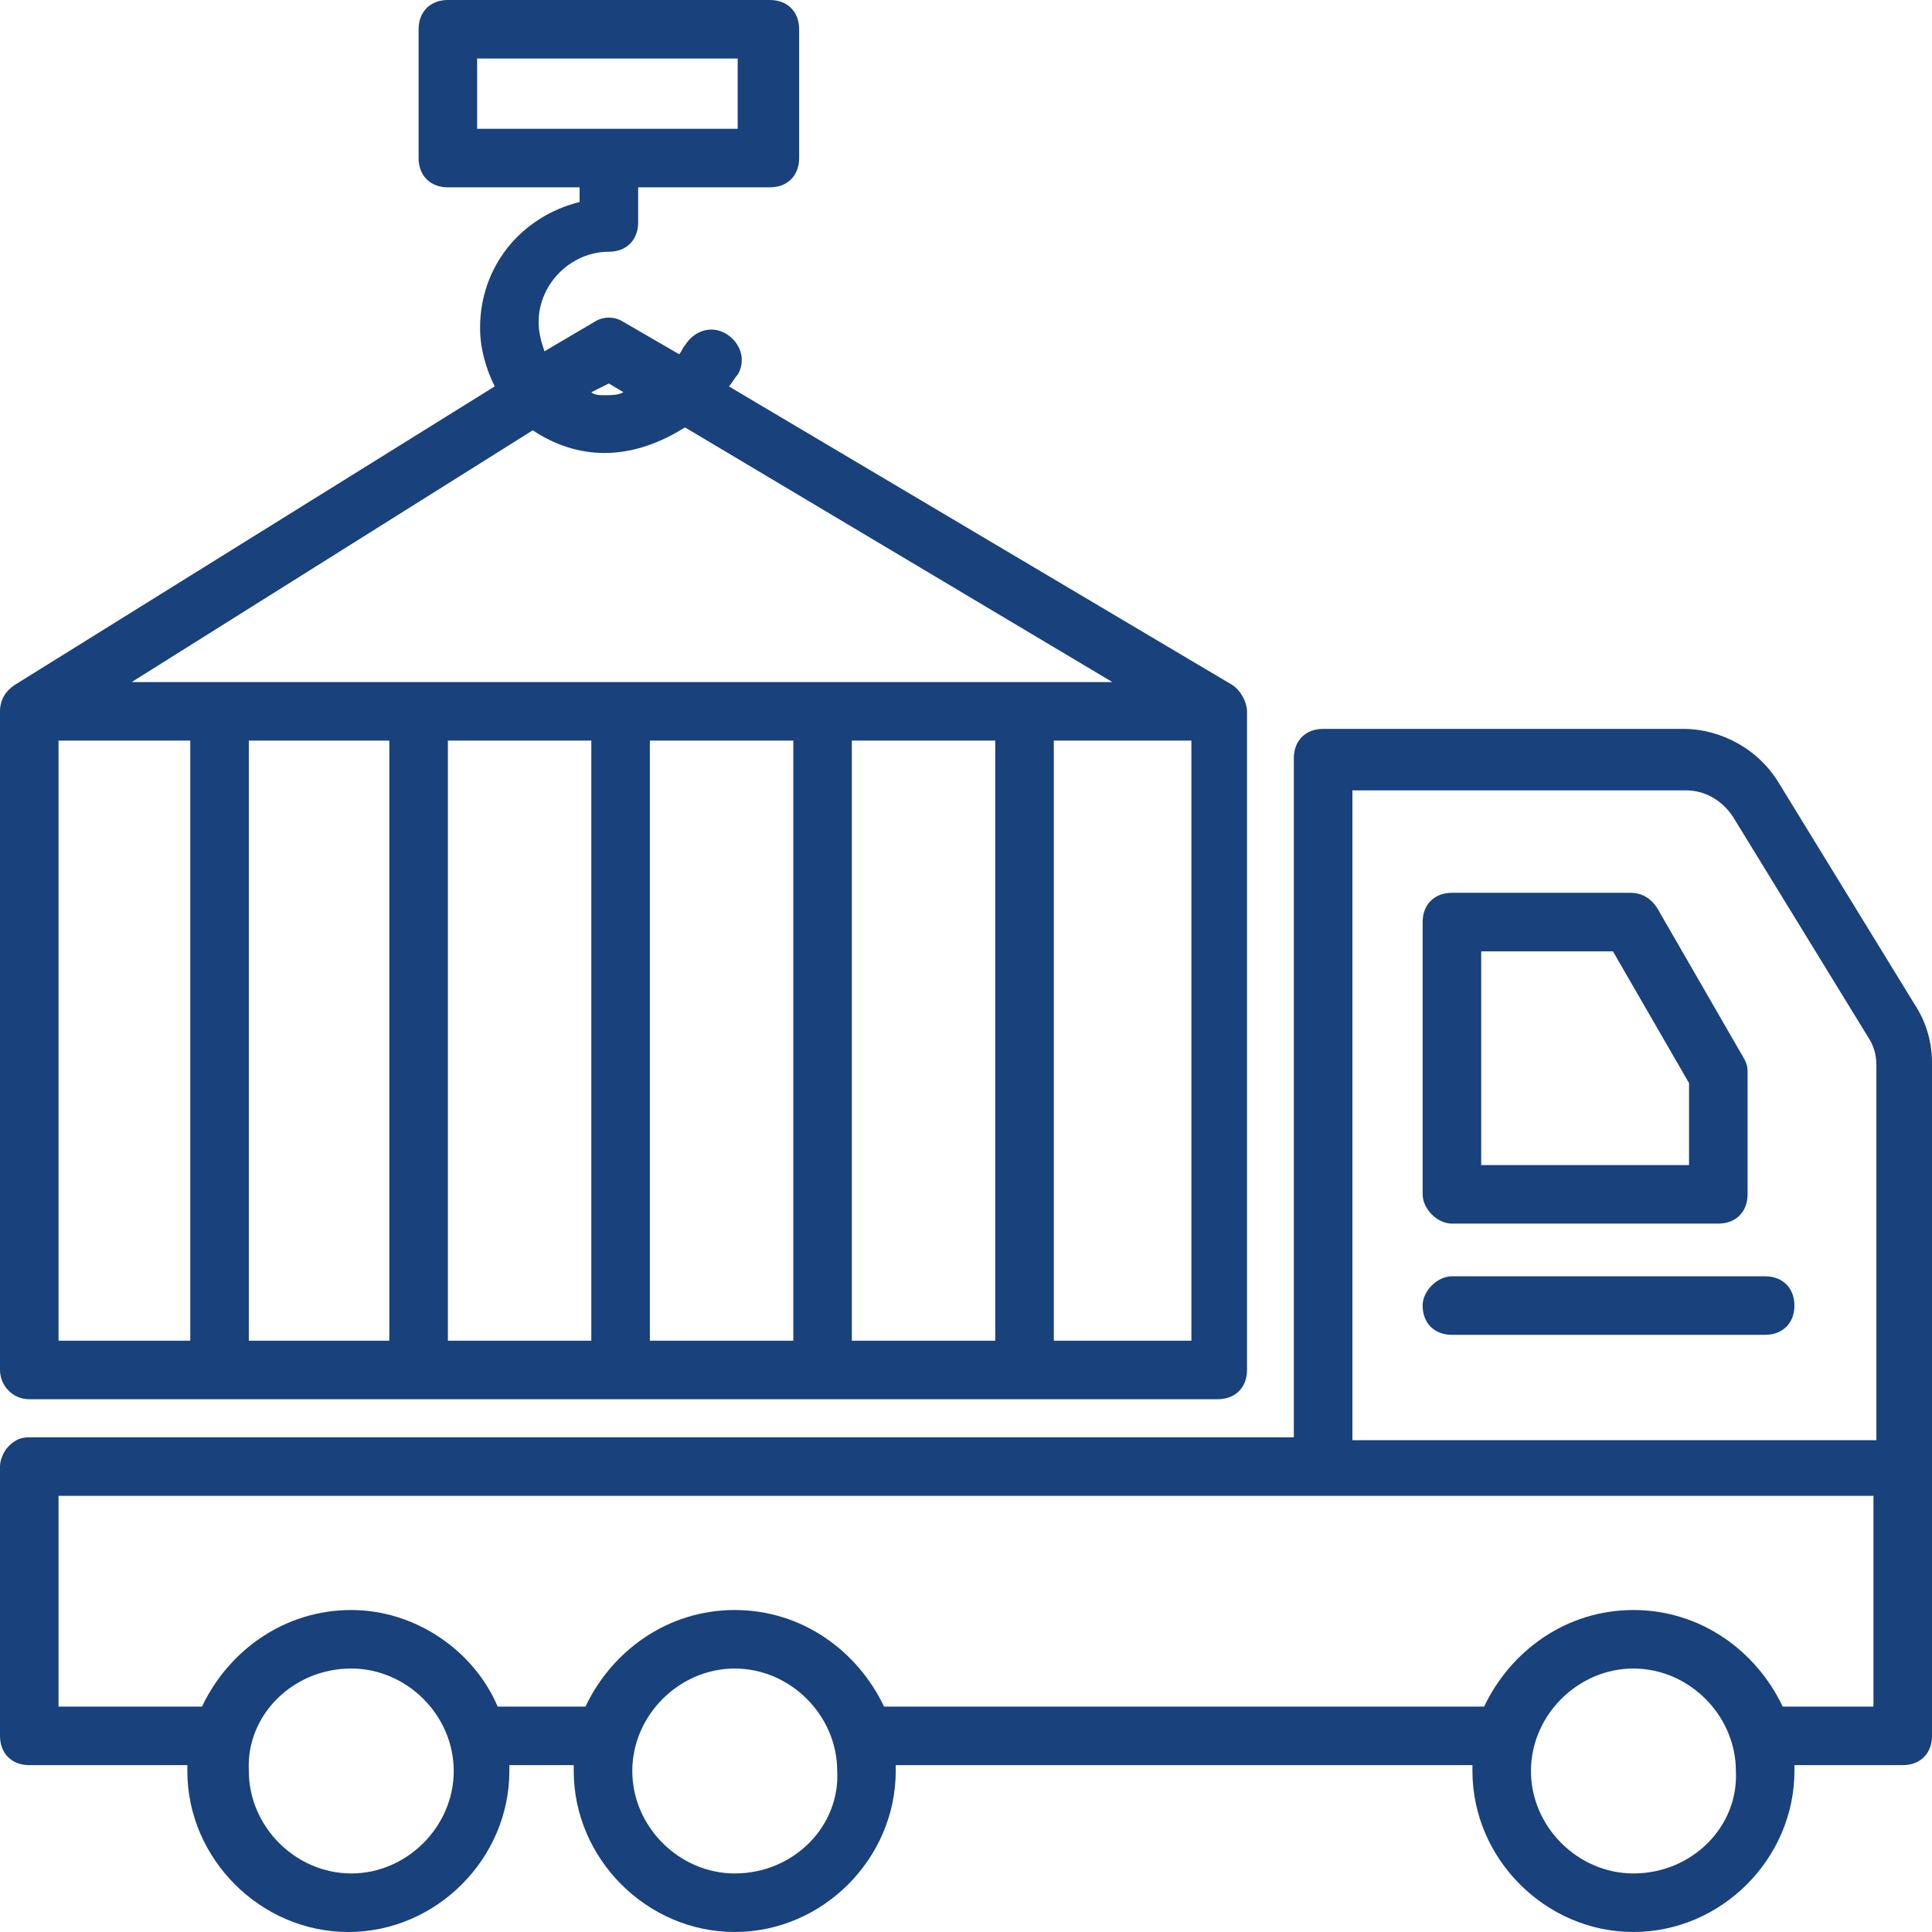<svg xmlns="http://www.w3.org/2000/svg" width="62" height="62" viewBox="0 0 62 62" fill="none">
<path d="M62 34.1C62 33.442 61.812 32.785 61.436 32.221L57.115 25.176C56.458 24.049 55.236 23.391 54.015 23.391H42.461C41.897 23.391 41.521 23.767 41.521 24.33V46.124H0.939C0.658 46.124 0.47 46.218 0.282 46.406C0.094 46.594 0 46.876 0 47.064V55.706C0 56.27 0.376 56.645 0.939 56.645H6.012C6.012 56.739 6.012 56.739 6.012 56.833C6.012 59.651 8.361 62 11.179 62C13.997 62 16.346 59.651 16.346 56.833C16.346 56.739 16.346 56.739 16.346 56.645H18.412C18.412 56.739 18.412 56.739 18.412 56.833C18.412 59.651 20.761 62 23.579 62C26.397 62 28.745 59.651 28.745 56.833C28.745 56.739 28.745 56.739 28.745 56.645H47.252C47.252 56.739 47.252 56.739 47.252 56.833C47.252 59.651 49.6 62 52.418 62C55.236 62 57.585 59.651 57.585 56.833C57.585 56.739 57.585 56.739 57.585 56.645H61.061C61.624 56.645 62 56.27 62 55.706V47.064V34.1ZM55.612 26.209L59.933 33.255C60.121 33.536 60.215 33.818 60.215 34.194V46.218H43.4V25.364H54.109C54.673 25.364 55.236 25.645 55.612 26.209ZM11.273 60.121C9.488 60.121 7.985 58.618 7.985 56.833C7.891 55.048 9.394 53.545 11.273 53.545C13.058 53.545 14.561 55.048 14.561 56.833C14.561 58.618 13.058 60.121 11.273 60.121ZM23.579 60.121C21.794 60.121 20.291 58.618 20.291 56.833C20.291 55.048 21.794 53.545 23.579 53.545C25.364 53.545 26.867 55.048 26.867 56.833C26.961 58.618 25.458 60.121 23.579 60.121ZM52.418 60.121C50.633 60.121 49.13 58.618 49.13 56.833C49.13 55.048 50.633 53.545 52.418 53.545C54.203 53.545 55.706 55.048 55.706 56.833C55.8 58.618 54.297 60.121 52.418 60.121ZM60.121 54.767H57.209C56.364 52.982 54.579 51.667 52.418 51.667C50.258 51.667 48.473 52.982 47.627 54.767H28.37C27.524 52.982 25.739 51.667 23.579 51.667C21.418 51.667 19.633 52.982 18.788 54.767H15.97C15.218 52.982 13.339 51.667 11.273 51.667C9.112 51.667 7.327 52.982 6.482 54.767H1.879V48.003H60.121V54.767Z" fill="#19417C"></path>
<path d="M46.594 39.267H55.142C55.706 39.267 56.082 38.891 56.082 38.327V34.476C56.082 34.288 56.082 34.194 55.988 34.006L53.17 29.121C52.982 28.839 52.7 28.651 52.324 28.651H46.594C46.03 28.651 45.654 29.027 45.654 29.591V38.327C45.654 38.797 46.124 39.267 46.594 39.267ZM47.533 30.53H51.761L54.203 34.758V37.388H47.533V30.53Z" fill="#19417C"></path>
<path d="M45.654 41.897C45.654 42.461 46.03 42.836 46.594 42.836H56.645C57.209 42.836 57.585 42.461 57.585 41.897C57.585 41.333 57.209 40.958 56.645 40.958H46.594C46.124 40.958 45.654 41.427 45.654 41.897Z" fill="#19417C"></path>
<path d="M0.939 44.903H39.079C39.642 44.903 40.018 44.527 40.018 43.964V22.827C40.018 22.546 39.83 22.17 39.548 21.982L23.391 12.4C23.485 12.306 23.579 12.118 23.673 12.024C23.954 11.555 23.767 10.991 23.297 10.709C22.827 10.427 22.264 10.615 21.982 11.085C21.888 11.179 21.888 11.273 21.794 11.367L20.009 10.333C19.727 10.146 19.352 10.146 19.07 10.333L17.473 11.273C17.379 10.991 17.285 10.709 17.285 10.333C17.285 9.112 18.318 8.079 19.539 8.079C20.103 8.079 20.479 7.703 20.479 7.139V6.012H24.706C25.27 6.012 25.645 5.636 25.645 5.073V0.939C25.645 0.376 25.27 0 24.706 0H14.373C13.809 0 13.433 0.376 13.433 0.939V5.073C13.433 5.636 13.809 6.012 14.373 6.012H18.6V6.482C16.721 6.952 15.406 8.548 15.406 10.521C15.406 11.179 15.594 11.836 15.876 12.4L0.47 21.982C0.188 22.17 0 22.451 0 22.827V43.964C0 44.433 0.376 44.903 0.939 44.903ZM15.312 1.879H23.673V4.133H15.312V1.879V1.879ZM1.879 23.767H6.106V43.024H1.879V23.767ZM12.494 23.767V43.024H7.985V23.767H12.494ZM18.976 23.767V43.024H14.373V23.767H18.976ZM25.458 23.767V43.024H20.855V23.767H25.458ZM31.939 23.767V43.024H27.336V23.767H31.939ZM38.139 43.024H33.818V23.767H38.233V43.024H38.139ZM19.539 12.306L20.009 12.588C19.821 12.682 19.633 12.682 19.445 12.682C19.258 12.682 19.07 12.682 18.976 12.588L19.539 12.306ZM17.097 13.809C18.506 14.748 20.197 14.842 21.982 13.715L35.697 21.888H4.227L17.097 13.809Z" fill="#19417C"></path>
</svg>